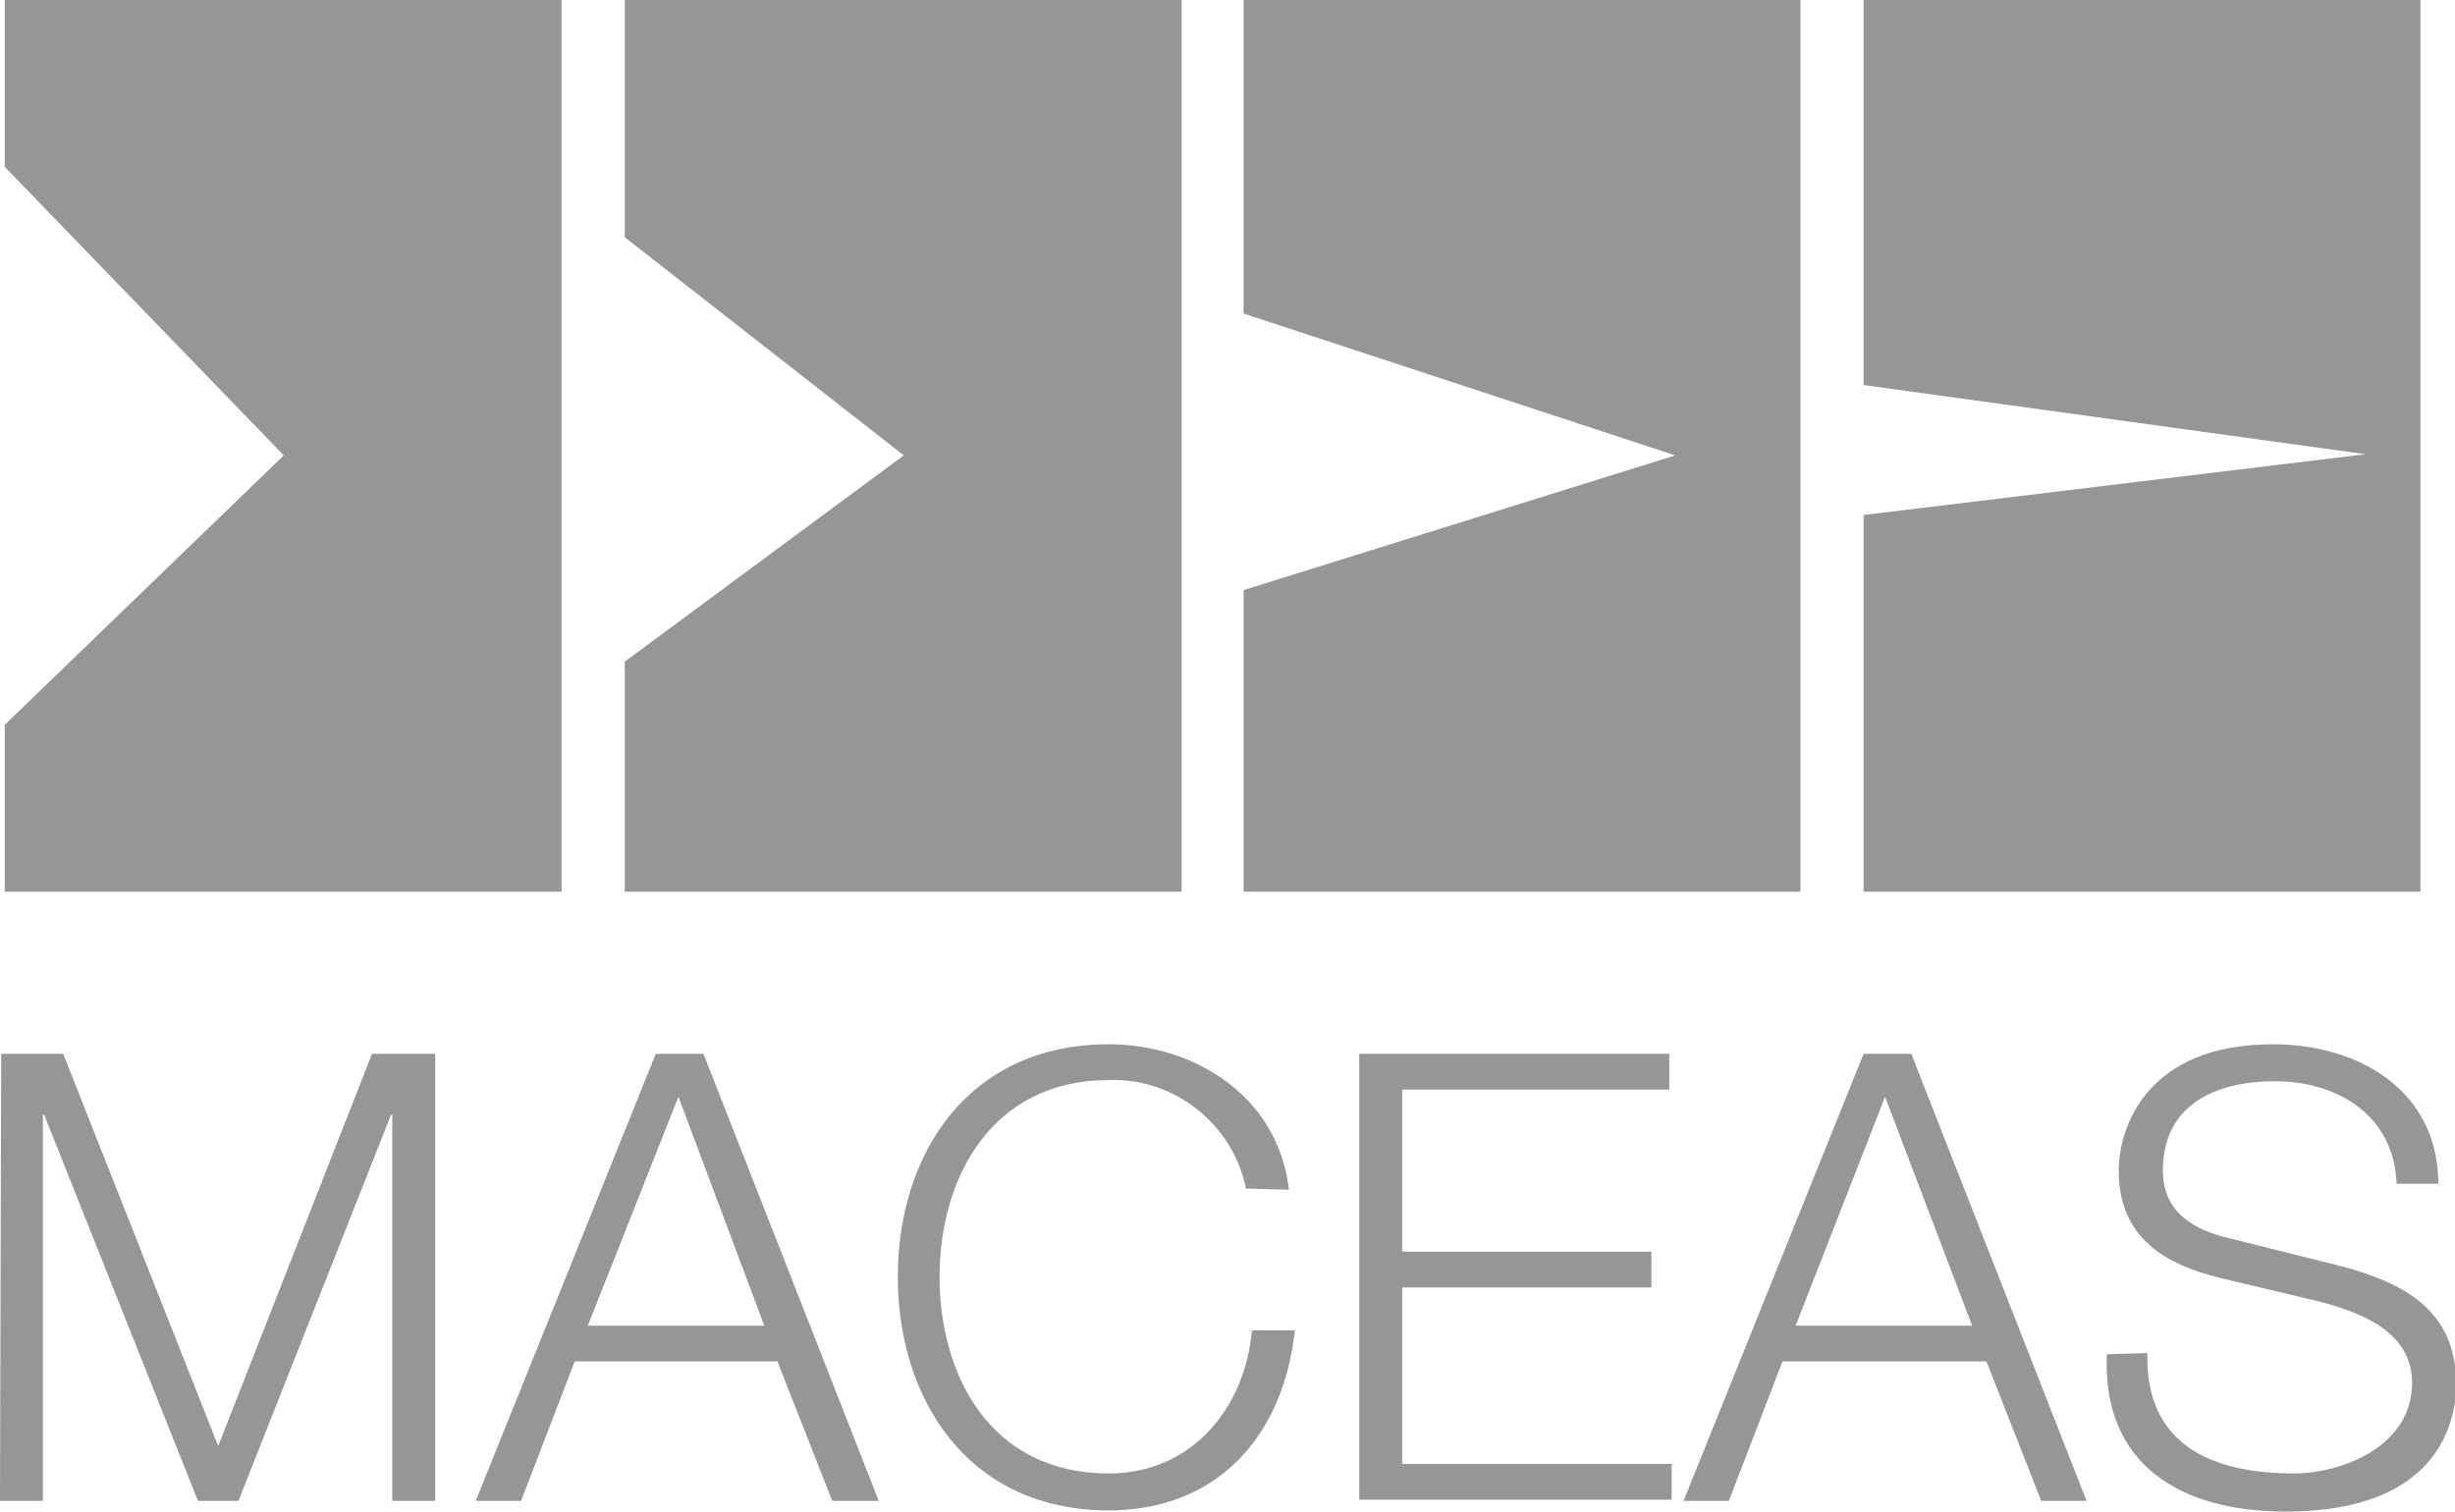 <svg xmlns="http://www.w3.org/2000/svg" id="Ebene_1" width="205.9" height="126.8" viewBox="0 0 205.9 126.8"><path d="m.4,0h46.7v74.8H.4v-14l23.4-22.6L.4,14V0Z" style="fill:#969696; fill-rule:evenodd;"></path><path d="m52.4,0h46.7v74.8h-46.7v-19.3l23.4-17.3-23.4-18.3V0Z" style="fill:#969696; fill-rule:evenodd;"></path><path d="m104.3,0h46.7v74.8h-46.7v-25.3l36.2-11.3-36.2-11.9V0Z" style="fill:#969696; fill-rule:evenodd;"></path><path d="m156.2,0h46.8v74.8h-46.7v-31.6l42.1-5.1-42.1-5.8V0h-.1Z" style="fill:#969696; fill-rule:evenodd;"></path><path d="m.1,88.4h5.2l13,32.9,12.9-32.9h5.3v37.5h-3.6v-32.4h-.1l-12.8,32.4h-3.4L3.7,93.5h-.1v32.4H0l.1-37.5Z" style="fill:#969696;"></path><path d="m55,88.4h4l14.7,37.5h-3.9l-4.6-11.7h-17l-4.5,11.7h-3.8l15.1-37.5Zm-5.7,22.8h14.8l-7.2-19.2-7.6,19.2Z" style="fill:#969696;"></path><path d="m104.5,99.7c-1.1-5.4-6-9.3-11.5-9.1-9.9,0-14.2,8.3-14.2,16.5s4.2,16.5,14.2,16.5c6.9,0,11.4-5.4,12-12h3.6c-1,9.2-6.8,15.1-15.6,15.1-11.8,0-17.7-9.3-17.7-19.6s5.9-19.5,17.7-19.5c7.1,0,14.2,4.3,15.1,12.2l-3.6-.1Z" style="fill:#969696;"></path><path d="m114.1,88.4h25.9v3h-22.4v13.6h20.9v3h-20.9v14.8h22.6v3h-26.2v-37.4h.1Z" style="fill:#969696;"></path><path d="m156.3,88.4h4l14.7,37.5h-3.8l-4.6-11.7h-17.1l-4.5,11.7h-3.8l15.1-37.5Zm-5.7,22.8h14.8l-7.3-19.2-7.5,19.2Z" style="fill:#969696;"></path><path d="m180.1,113.5c-.2,7.7,5.4,10.1,12.3,10.1,3.9,0,9.9-2.2,9.9-7.6,0-4.3-4.3-5.9-7.7-6.8l-8.4-2c-4.4-1.1-8.5-3.2-8.5-9,0-3.7,2.4-10.6,12.9-10.6,7.4,0,13.9,4,13.9,11.7h-3.5c-.2-5.7-4.9-8.6-10.2-8.6-4.9,0-9.4,1.9-9.4,7.5,0,3.5,2.6,5,5.7,5.7l9.2,2.3c5.3,1.4,9.7,3.7,9.7,9.9,0,2.6-1,10.7-14.3,10.7-8.9,0-15.4-4-15-13.2l3.4-.1Z" style="fill:#969696;"></path></svg>